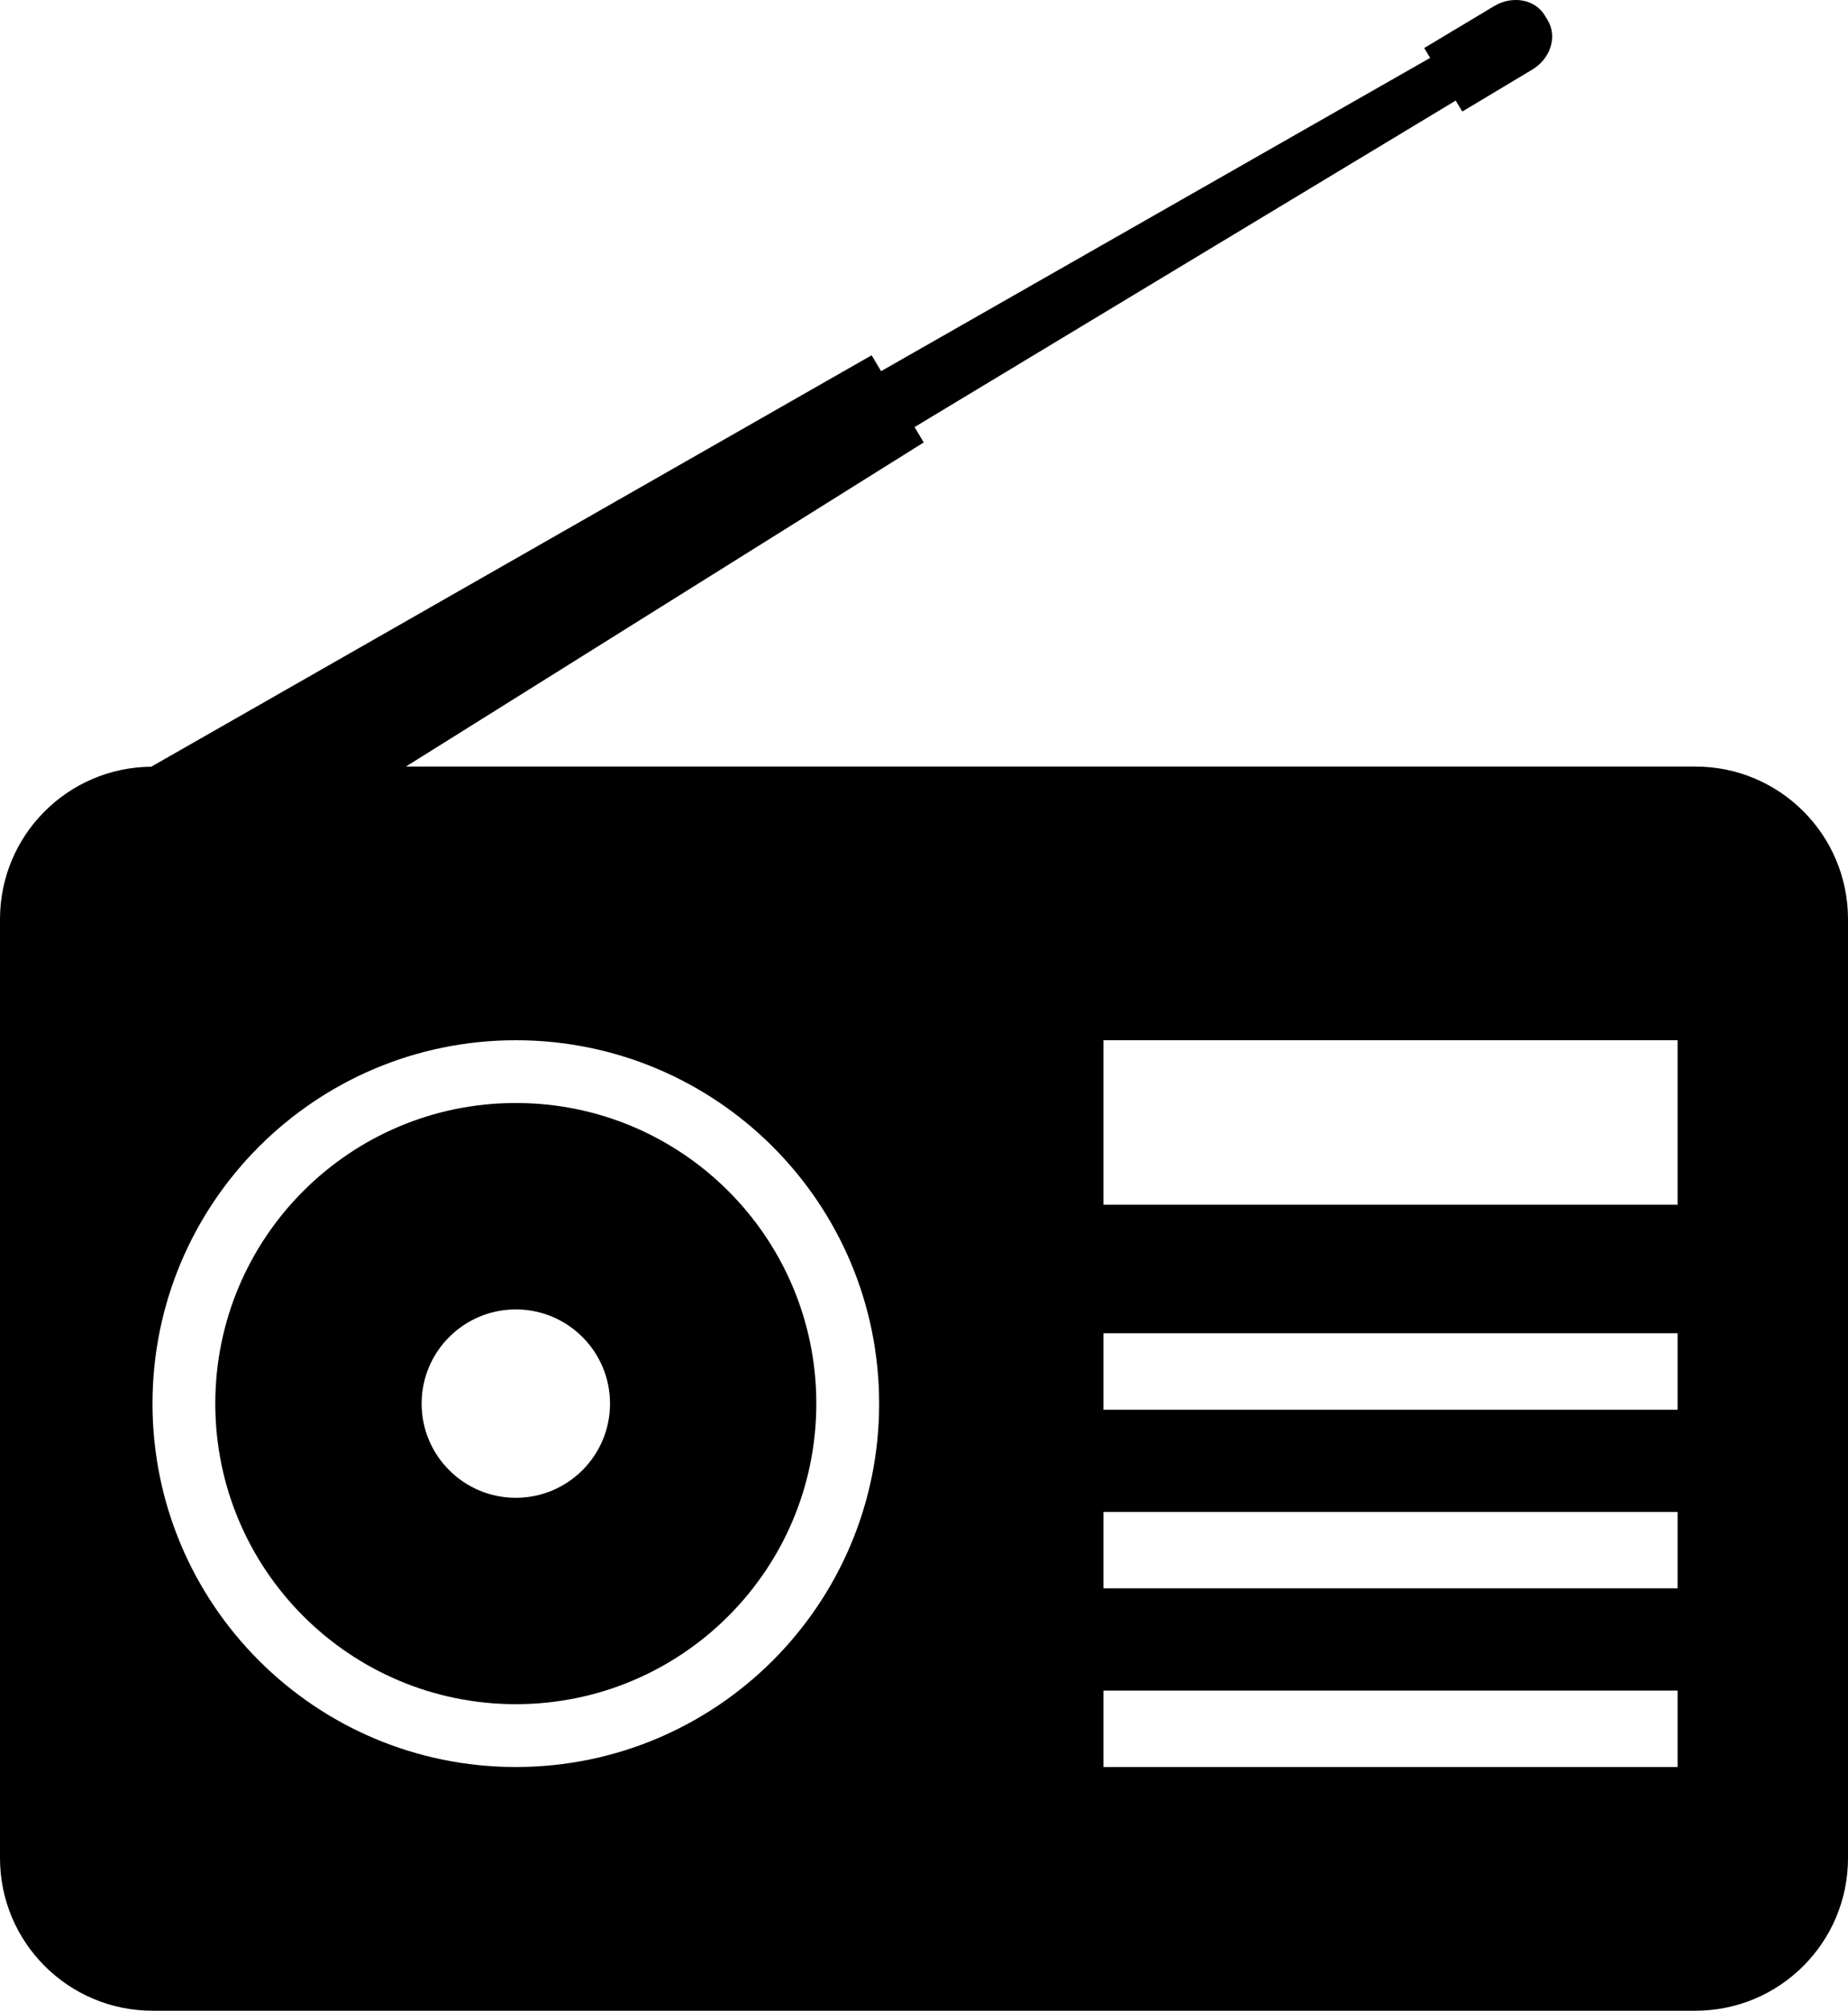 <?xml version="1.0" encoding="UTF-8"?><svg id="_1" xmlns="http://www.w3.org/2000/svg" viewBox="0 0 470.65 512"><defs><style>.cls-1{fill:#000;stroke-width:0px;}</style></defs><path class="cls-1" d="M131.37,280.86c-42.27,0-76.54,34.27-76.54,76.54s34.27,76.54,76.54,76.54,76.53-34.27,76.53-76.54-34.26-76.54-76.53-76.54ZM131.37,381.39c-13.25,0-23.99-10.74-23.99-23.98s10.74-23.99,23.99-23.99,23.99,10.75,23.99,23.99-10.74,23.98-23.99,23.98Z"/><path class="cls-1" d="M431.79,195.19H103.38l131.88-82.53-2.34-3.91L370.74,25.61l1.68,2.79,17.81-10.67c4.66-2.79,6.44-8.4,3.97-12.51l-.76-1.28c-2.47-4.12-8.25-5.18-12.91-2.39l-17.81,10.68,1.51,2.51-139.83,79.77-2.42-4.04L38.52,195.23c-21.3.18-38.52,17.47-38.52,38.82v239.09c0,21.46,17.4,38.86,38.86,38.86h392.93c21.46,0,38.86-17.4,38.86-38.86v-239.09c0-21.47-17.4-38.86-38.86-38.86ZM131.37,449.94c-51.11,0-92.53-41.44-92.53-92.53s41.43-92.53,92.53-92.53,92.53,41.43,92.53,92.53-41.43,92.53-92.53,92.53ZM427.25,449.94h-146.23v-19.47h146.23v19.47ZM427.25,404.45h-146.23v-19.46h146.23v19.46ZM427.25,358.96h-146.23v-19.47h146.23v19.47ZM427.25,306.76h-146.23v-41.89h146.23v41.89Z"/></svg>